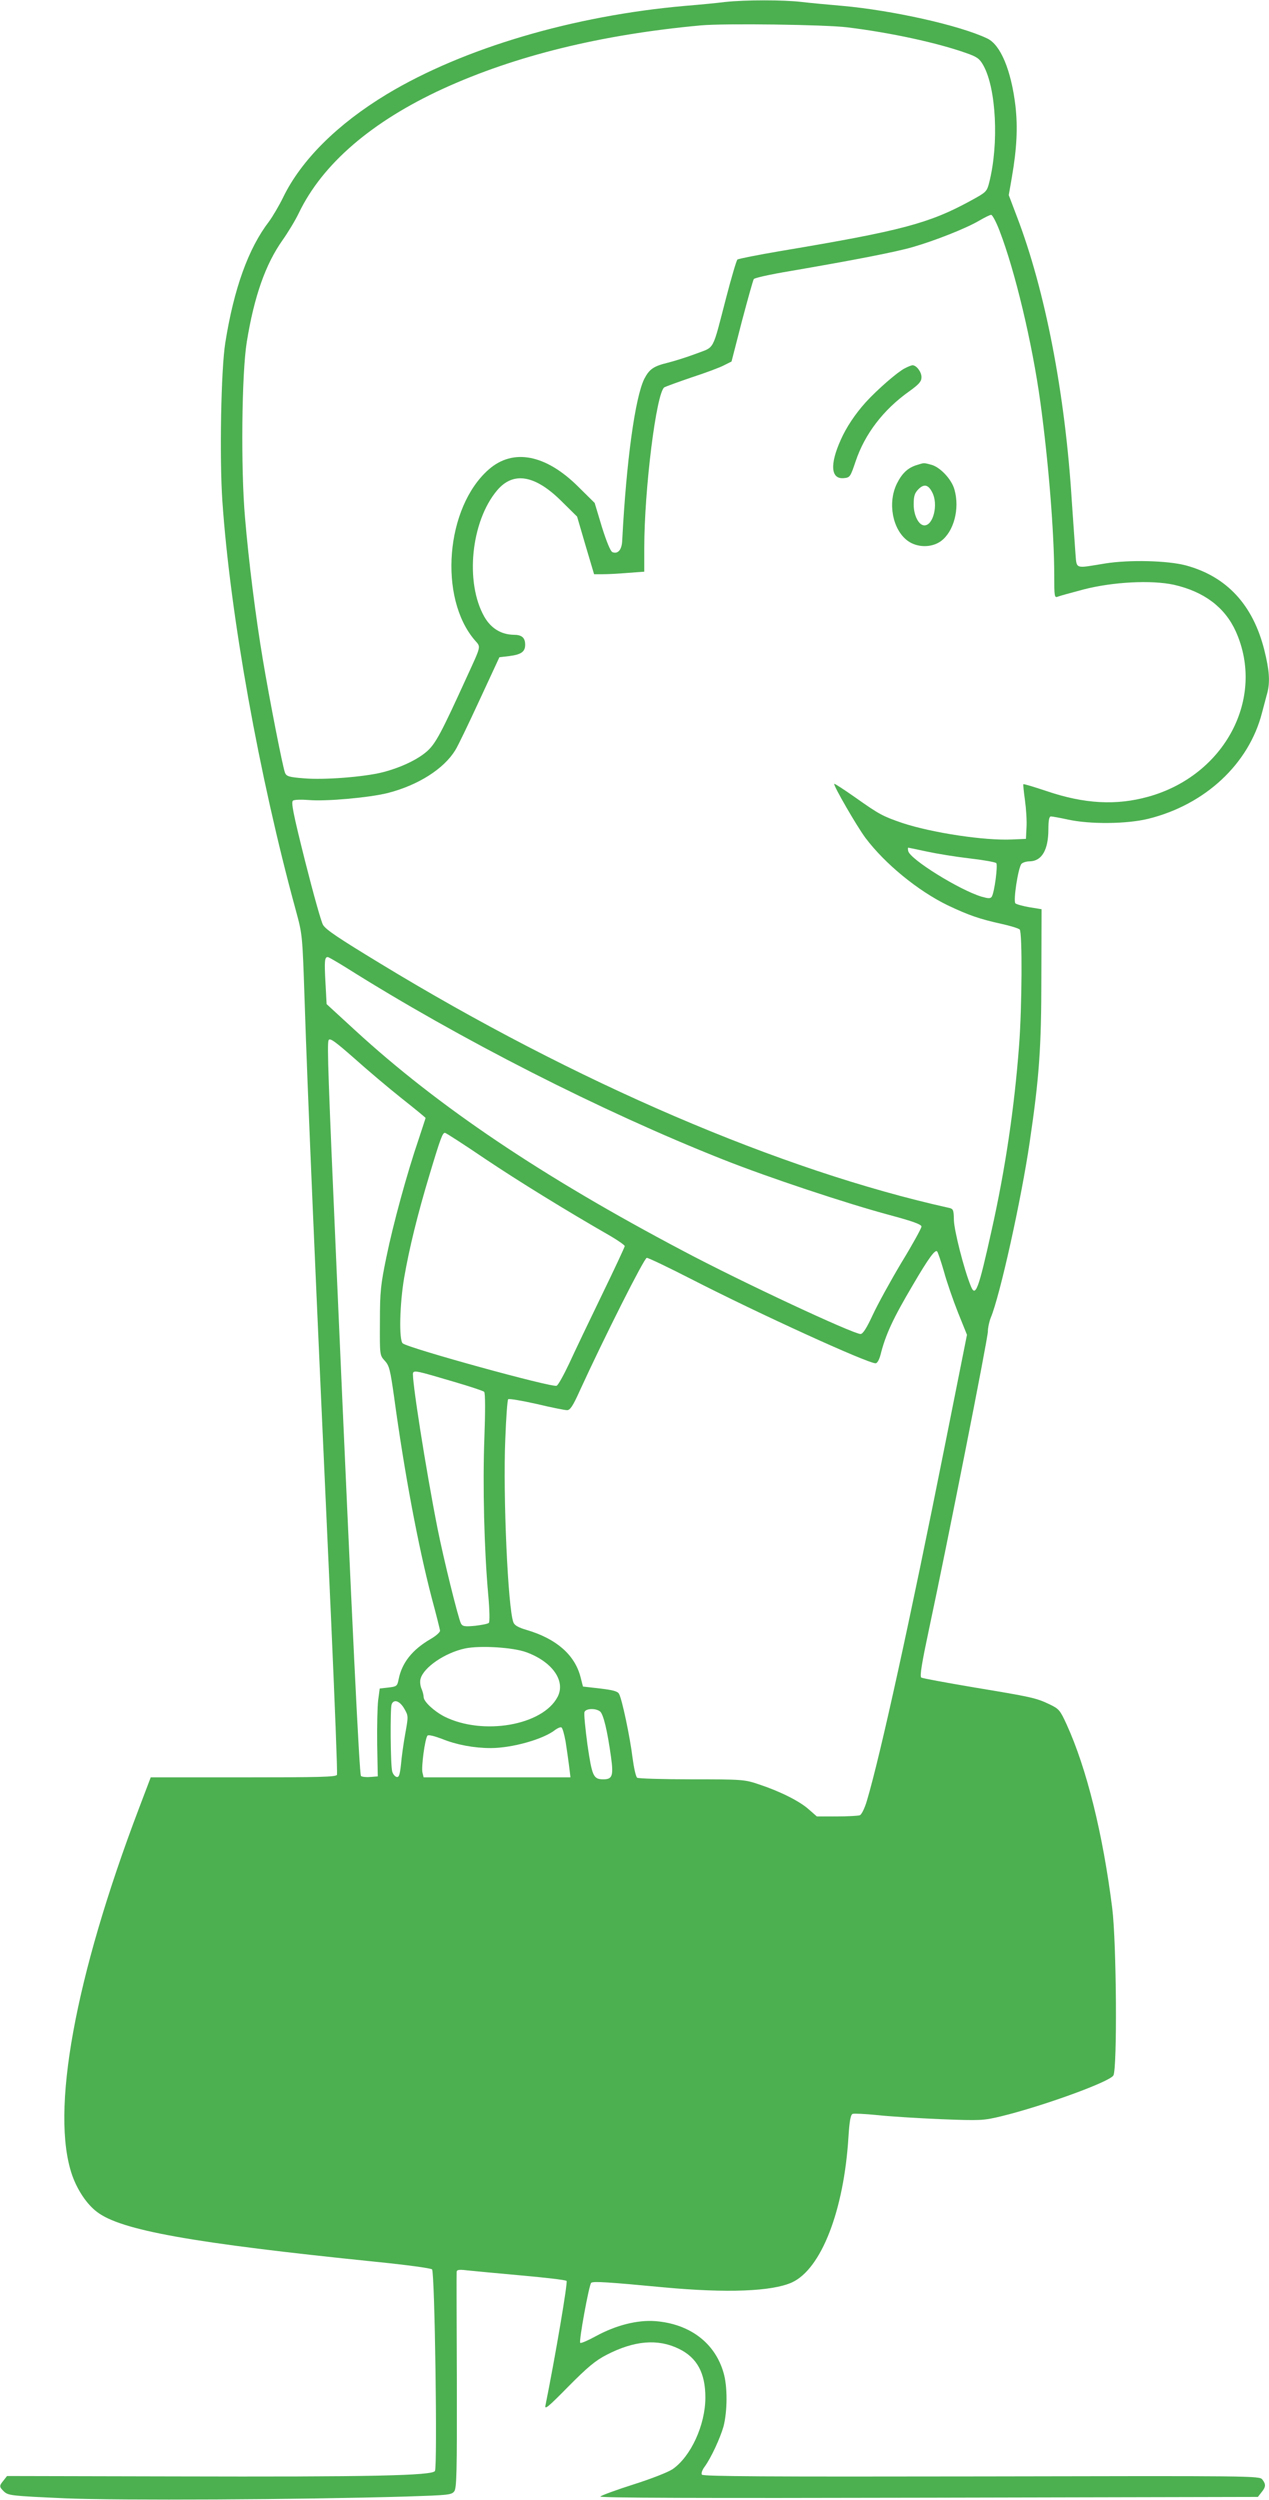 <?xml version="1.0" standalone="no"?>
<!DOCTYPE svg PUBLIC "-//W3C//DTD SVG 20010904//EN"
 "http://www.w3.org/TR/2001/REC-SVG-20010904/DTD/svg10.dtd">
<svg version="1.0" xmlns="http://www.w3.org/2000/svg"
 width="650pt" height="1280pt" viewBox="0 0 650 1280"
 preserveAspectRatio="xMidYMid meet">
<g transform="translate(0,1280) scale(0.1,-0.1)"
fill="#4caf50" stroke="none">
<path d="M3715 12790 c-38 -5 -131 -14 -205 -20 -572 -50 -1136 -216 -1528
-452 -252 -152 -439 -337 -532 -529 -20 -41 -53 -97 -72 -123 -106 -138 -180
-344 -224 -621 -22 -137 -30 -591 -15 -810 40 -585 189 -1412 376 -2095 34
-125 34 -125 45 -455 15 -468 52 -1339 136 -3179 19 -429 33 -785 30 -793 -4
-11 -94 -13 -479 -13 l-475 0 -60 -158 c-329 -866 -455 -1557 -342 -1880 27
-76 75 -148 127 -187 123 -94 485 -159 1426 -255 159 -16 284 -33 290 -39 14
-14 28 -1004 15 -1032 -11 -24 -326 -31 -1337 -28 l-855 2 -18 -23 c-23 -28
-23 -32 4 -58 22 -19 41 -21 308 -33 281 -12 1205 -7 1753 9 213 7 230 8 244
27 12 17 14 96 13 565 -1 300 -2 551 -1 559 1 10 13 12 53 7 29 -3 154 -15
277 -26 123 -11 228 -23 233 -28 7 -7 -58 -389 -108 -637 -6 -25 13 -10 117
96 98 99 139 133 195 162 143 74 264 84 372 31 92 -45 135 -123 135 -249 0
-140 -74 -302 -168 -367 -22 -15 -111 -50 -200 -78 -88 -28 -164 -56 -170 -62
-7 -7 504 -9 1679 -6 l1689 4 18 23 c23 28 24 41 5 66 -14 19 -44 19 -1439 16
-1097 -2 -1426 0 -1432 9 -4 7 2 24 13 39 34 46 81 148 98 208 20 78 21 205 0
275 -44 153 -173 250 -349 264 -93 7 -202 -21 -305 -77 -40 -22 -77 -38 -80
-34 -8 7 45 296 56 307 9 9 87 4 372 -23 323 -30 554 -21 656 25 151 69 267
369 290 747 5 79 11 112 21 116 7 3 64 0 126 -6 62 -7 209 -16 326 -21 206 -8
218 -7 310 15 213 52 555 176 574 209 20 37 16 679 -6 856 -48 382 -131 716
-234 942 -33 72 -39 79 -87 102 -69 33 -93 38 -389 87 -141 24 -262 46 -268
50 -9 5 3 76 40 250 93 435 301 1486 301 1522 0 19 7 51 15 71 47 112 156 604
199 897 49 332 60 483 60 849 l1 345 -62 10 c-34 6 -67 15 -72 20 -12 12 14
182 31 202 6 7 25 13 42 13 62 1 96 58 96 165 0 45 4 65 13 65 6 0 46 -7 87
-16 113 -25 303 -23 412 4 291 72 515 281 582 542 10 36 21 81 27 101 15 58
11 117 -15 221 -58 231 -192 376 -401 433 -94 25 -290 30 -415 10 -160 -26
-144 -32 -152 60 -3 44 -11 160 -18 258 -34 553 -137 1083 -282 1460 l-41 108
16 92 c25 145 31 254 18 367 -22 181 -76 311 -144 343 -140 67 -485 144 -742
167 -71 6 -166 15 -209 20 -91 11 -289 11 -391 0z m625 -130 c222 -27 465 -80
610 -132 55 -19 68 -29 87 -63 66 -118 80 -401 30 -599 -12 -47 -15 -50 -92
-92 -215 -118 -355 -155 -975 -259 -118 -20 -219 -40 -223 -44 -5 -5 -31 -93
-58 -197 -72 -277 -57 -248 -151 -284 -45 -17 -111 -38 -147 -47 -74 -18 -95
-33 -121 -83 -47 -96 -92 -421 -113 -829 -2 -46 -22 -69 -50 -58 -10 4 -30 53
-54 129 l-37 123 -82 81 c-168 168 -336 200 -461 90 -220 -193 -258 -656 -71
-874 32 -37 35 -22 -45 -197 -125 -274 -155 -331 -198 -370 -49 -44 -136 -85
-229 -109 -95 -24 -300 -40 -403 -31 -77 6 -89 10 -97 28 -11 26 -79 372 -114
582 -36 214 -72 499 -91 725 -22 251 -17 739 9 899 38 234 96 398 183 521 29
41 67 104 84 140 121 251 373 468 739 636 370 169 809 277 1320 324 120 11
638 4 750 -10z m780 -1042 c79 -205 167 -572 209 -878 41 -300 71 -667 71
-889 0 -104 1 -113 18 -106 9 4 69 20 132 37 151 39 348 49 463 24 154 -35
261 -115 317 -239 153 -341 -56 -737 -448 -846 -165 -46 -328 -37 -522 29 -63
21 -116 37 -118 35 -2 -2 2 -38 8 -82 6 -43 10 -105 8 -138 l-3 -60 -70 -3
c-141 -7 -410 34 -562 84 -102 35 -119 44 -242 131 -57 40 -106 72 -108 70 -6
-7 116 -218 160 -277 100 -133 269 -271 421 -345 108 -51 162 -70 275 -95 46
-10 88 -23 94 -29 14 -14 12 -395 -3 -592 -24 -321 -71 -636 -141 -949 -68
-307 -83 -345 -107 -283 -34 83 -85 284 -86 336 -1 53 -3 58 -26 63 -861 191
-1912 642 -2914 1252 -214 130 -275 171 -291 196 -9 13 -50 160 -92 326 -62
247 -73 304 -62 311 8 5 43 6 79 3 88 -8 311 12 407 36 155 40 286 123 345
219 13 20 68 135 124 256 l102 220 51 6 c61 8 81 22 81 58 0 36 -17 51 -59 51
-64 1 -116 33 -150 92 -100 175 -69 488 65 647 83 99 196 80 334 -59 l76 -75
43 -147 44 -148 46 0 c25 0 83 3 129 7 l82 6 0 121 c0 301 62 797 103 823 7 4
70 27 140 51 71 23 146 51 166 62 l38 19 53 206 c30 113 57 210 61 216 3 6 84
24 180 40 326 56 545 98 634 124 115 33 276 97 340 135 28 16 55 30 62 30 6 0
26 -37 43 -82z m-372 -3178 c51 -11 149 -27 219 -35 70 -8 131 -19 136 -24 9
-9 -9 -149 -23 -172 -7 -10 -16 -10 -52 0 -113 34 -368 192 -376 234 -2 9 -2
17 0 17 2 0 45 -9 96 -20z m-2972 -596 c578 -364 1305 -734 1926 -980 234 -93
635 -226 855 -285 119 -32 163 -48 163 -59 0 -8 -46 -92 -103 -185 -56 -94
-122 -214 -147 -268 -30 -65 -50 -97 -62 -97 -38 0 -609 266 -912 427 -722
381 -1251 737 -1676 1127 l-147 135 -6 112 c-6 110 -4 129 12 129 4 0 47 -25
97 -56z m282 -668 c67 -53 122 -98 122 -100 0 -1 -16 -49 -35 -107 -60 -175
-132 -439 -166 -606 -29 -140 -33 -177 -33 -330 -1 -171 -1 -172 25 -200 23
-25 28 -46 48 -188 53 -389 123 -760 192 -1025 23 -85 42 -161 43 -169 0 -8
-21 -27 -49 -43 -94 -55 -146 -121 -163 -205 -7 -36 -10 -38 -52 -43 l-45 -5
-8 -60 c-4 -33 -6 -134 -5 -225 l3 -165 -39 -3 c-21 -2 -43 1 -47 5 -8 8 -43
720 -124 2573 -44 1004 -50 1174 -42 1194 6 14 32 -5 130 -91 67 -60 177 -153
245 -207z m428 -310 c175 -117 412 -263 642 -395 39 -23 72 -46 72 -51 0 -5
-53 -118 -118 -252 -65 -134 -140 -291 -167 -350 -28 -59 -56 -110 -64 -113
-24 -10 -758 192 -788 217 -20 16 -16 199 7 335 26 151 69 326 130 528 57 190
67 215 79 215 5 0 98 -60 207 -134z m2349 -576 c14 -52 47 -147 72 -210 l46
-114 -112 -561 c-178 -893 -331 -1591 -401 -1826 -11 -37 -27 -70 -36 -73 -9
-3 -62 -6 -118 -6 l-102 0 -40 35 c-46 42 -147 93 -256 129 -74 25 -84 26
-345 26 -147 0 -273 4 -279 8 -7 4 -17 50 -24 102 -13 107 -54 301 -69 327 -7
14 -31 20 -97 28 l-88 10 -12 47 c-29 115 -124 198 -277 243 -41 12 -61 23
-67 38 -28 67 -54 650 -42 934 4 112 11 206 15 209 4 4 69 -7 145 -24 75 -18
146 -32 157 -32 15 0 30 22 64 98 127 277 331 682 344 682 8 0 111 -49 228
-109 341 -175 902 -431 944 -431 8 0 18 17 25 43 26 104 64 186 167 360 79
135 113 181 123 170 4 -4 20 -51 35 -103z m-2512 -564 c82 -24 152 -47 157
-52 6 -6 6 -103 1 -239 -9 -239 -1 -571 20 -802 7 -79 8 -137 3 -142 -5 -5
-37 -11 -71 -15 -53 -5 -64 -3 -72 12 -14 28 -88 326 -120 487 -60 303 -135
781 -125 797 8 12 21 9 207 -46z m372 -1385 c133 -48 204 -147 161 -229 -76
-146 -382 -199 -579 -101 -53 27 -107 77 -107 100 0 10 -5 29 -11 43 -6 13 -9
36 -5 50 15 59 125 134 228 156 75 16 245 6 313 -19z m-625 -288 c22 -38 22
-39 6 -128 -9 -49 -19 -121 -22 -158 -6 -54 -10 -67 -22 -65 -9 2 -19 14 -23
28 -9 31 -11 323 -3 344 11 28 41 18 64 -21z m1003 -15 c18 -14 38 -99 57
-236 13 -94 6 -112 -39 -112 -52 0 -58 15 -82 177 -11 84 -19 160 -15 168 7
18 56 20 79 3z m-176 -154 c6 -38 14 -95 18 -126 l7 -58 -376 0 -376 0 -6 24
c-7 28 13 177 26 190 5 5 34 -2 74 -17 73 -30 164 -47 249 -47 110 0 271 45
332 94 11 8 25 14 30 12 6 -1 15 -34 22 -72z"/>
<path d="M4634 10914 c-36 -18 -141 -109 -200 -174 -54 -60 -100 -129 -128
-193 -57 -127 -50 -202 17 -195 31 3 33 7 60 87 47 139 141 263 275 358 50 36
62 50 62 72 0 27 -26 61 -46 61 -5 0 -23 -7 -40 -16z"/>
<path d="M4699 10420 c-48 -14 -78 -42 -105 -96 -48 -98 -23 -234 54 -292 48
-36 122 -38 171 -3 66 48 98 165 70 264 -14 52 -72 114 -117 127 -41 11 -38
11 -73 0z m76 -141 c32 -60 6 -169 -40 -169 -29 0 -55 51 -55 107 0 44 5 58
24 78 29 29 51 24 71 -16z"/>
</g>
</svg>
